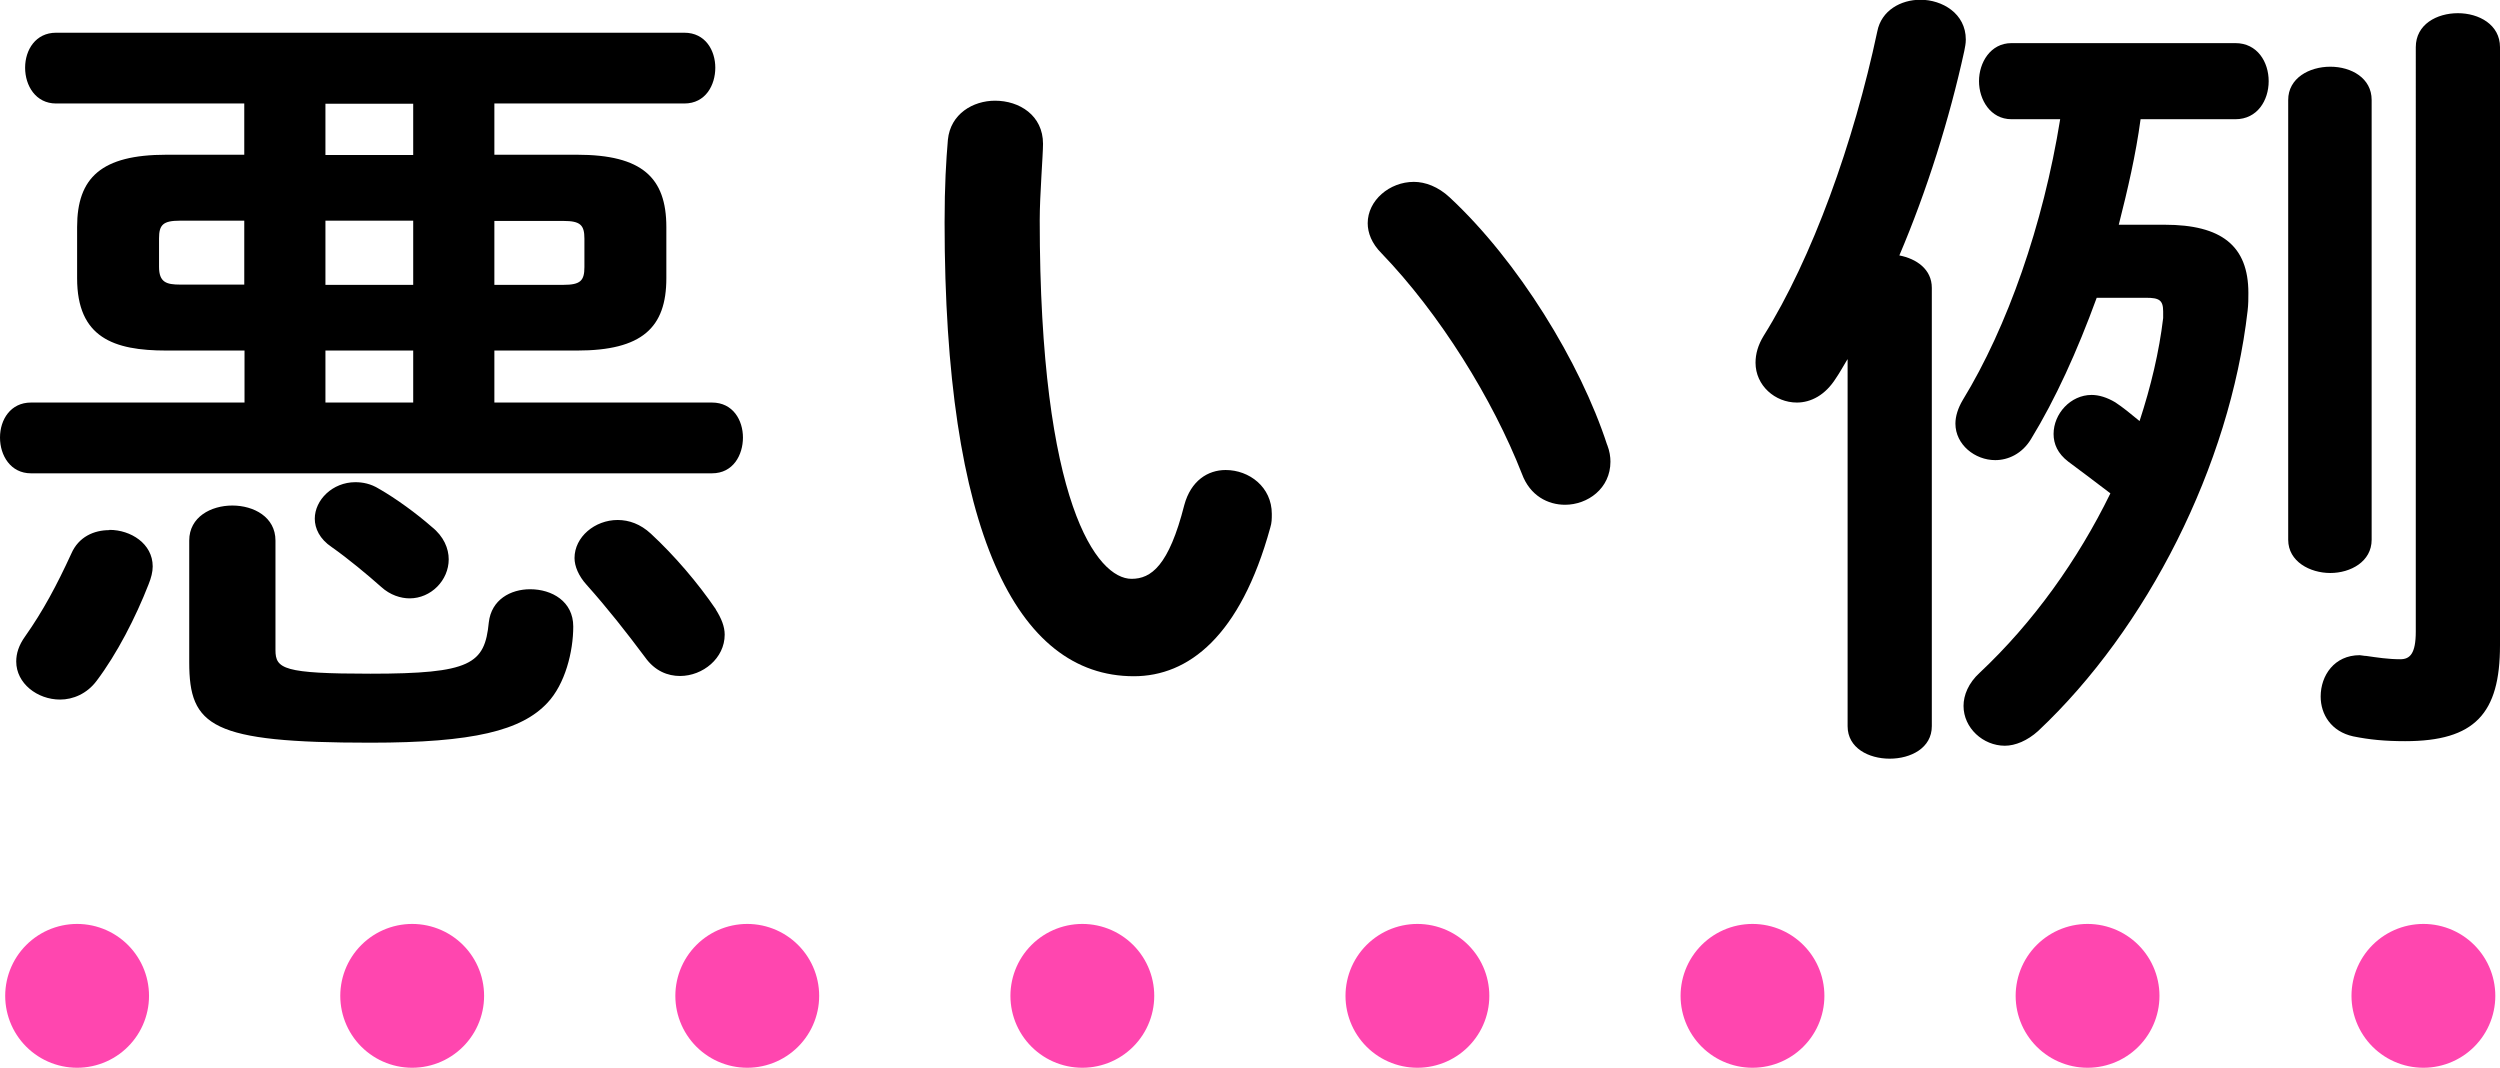 <?xml version="1.0" encoding="UTF-8"?><svg id="Layer_2" xmlns="http://www.w3.org/2000/svg" viewBox="0 0 98.56 42.09"><defs><style>.cls-1{stroke-dasharray:0 13.21;}.cls-1,.cls-2{fill:none;stroke:#ff46af;stroke-linecap:round;stroke-linejoin:round;stroke-width:5.67px;}</style></defs><g id="_テキスト"><path d="M6.56,13.82c-2.08,0-3.52-.51-3.52-2.85v-2.02c0-1.95.96-2.85,3.52-2.85h3.07v-2.02H2.21c-.8,0-1.22-.7-1.22-1.41s.42-1.38,1.22-1.38h24.77c.83,0,1.22.7,1.22,1.38s-.38,1.41-1.22,1.41h-7.49v2.02h3.26c2.56,0,3.52.9,3.52,2.85v2.02c0,1.95-.96,2.85-3.52,2.85h-3.26v2.05h8.58c.83,0,1.22.7,1.22,1.38s-.38,1.41-1.22,1.41H1.22c-.8,0-1.22-.7-1.22-1.41s.42-1.38,1.22-1.38h8.42v-2.05h-3.07ZM4.32,20.89c.83,0,1.7.54,1.7,1.44,0,.22-.06.45-.16.7-.51,1.31-1.25,2.75-2.05,3.81-.38.51-.93.74-1.44.74-.9,0-1.73-.64-1.73-1.5,0-.32.1-.64.35-.99.7-.99,1.25-2.02,1.82-3.26.29-.67.9-.93,1.5-.93ZM9.63,11.23v-2.53h-2.53c-.67,0-.83.16-.83.7v1.12c0,.61.29.7.83.7h2.53ZM7.46,21.31c0-.93.86-1.38,1.7-1.38s1.7.45,1.7,1.38v4.32c0,.74.32.93,3.74.93,3.97,0,4.51-.38,4.67-2.02.1-.9.86-1.31,1.63-1.31.86,0,1.7.48,1.7,1.47s-.32,2.27-1.02,3.01c-1.02,1.09-2.91,1.57-6.98,1.57-6.27,0-7.14-.64-7.14-3.17v-4.8ZM17.02,20.77c.48.38.67.86.67,1.28,0,.83-.7,1.54-1.54,1.54-.35,0-.77-.13-1.12-.45-.54-.48-1.31-1.12-1.95-1.57-.48-.32-.67-.74-.67-1.12,0-.74.7-1.44,1.6-1.44.29,0,.61.06.93.26.67.38,1.5.99,2.08,1.5ZM16.29,6.11v-2.02h-3.46v2.02h3.46ZM12.83,11.23h3.46v-2.53h-3.46v2.53ZM12.83,15.87h3.46v-2.05h-3.46v2.05ZM19.49,11.23h2.72c.67,0,.83-.16.83-.7v-1.12c0-.54-.16-.7-.83-.7h-2.72v2.53ZM28.22,24.03c.22.35.35.67.35.99,0,.93-.86,1.63-1.76,1.63-.48,0-.99-.19-1.38-.74-.74-.99-1.47-1.92-2.3-2.85-.32-.35-.48-.74-.48-1.06,0-.83.8-1.5,1.7-1.5.45,0,.9.16,1.31.54.93.86,1.86,1.95,2.56,2.98Z"/><path d="M39.23,3.97c.96,0,1.89.58,1.89,1.7,0,.45-.13,2.02-.13,3.01,0,11.2,2.27,14.14,3.62,14.14.77,0,1.47-.51,2.08-2.91.26-.96.93-1.38,1.63-1.38.93,0,1.82.67,1.82,1.73,0,.19,0,.35-.06.54-1.18,4.29-3.23,5.86-5.38,5.86-4.64,0-7.46-5.73-7.46-17.89,0-1.47.06-2.43.13-3.26.1-1.02.99-1.54,1.86-1.54ZM63.36,17.53c.1.26.13.48.13.67,0,1.06-.9,1.7-1.79,1.7-.67,0-1.38-.35-1.7-1.22-1.15-2.94-3.23-6.3-5.54-8.7-.38-.38-.54-.8-.54-1.18,0-.9.86-1.63,1.82-1.63.45,0,.96.19,1.41.61,2.69,2.5,5.15,6.5,6.21,9.76Z"/><path d="M72.83,14.17c-.16.26-.29.51-.45.74-.42.67-.99.96-1.54.96-.86,0-1.63-.67-1.63-1.57,0-.35.1-.7.32-1.06,1.92-3.07,3.55-7.62,4.48-12,.16-.83.93-1.25,1.7-1.25.86,0,1.79.54,1.79,1.57,0,.16-.03.29-.06.45-.58,2.66-1.47,5.5-2.56,8.06.67.13,1.28.54,1.28,1.28v17.28c0,.86-.83,1.28-1.66,1.28s-1.66-.42-1.66-1.28v-14.46ZM85.34,8.86c2.24,0,3.3.83,3.3,2.69,0,.22,0,.45-.03.7-.7,6.11-3.97,12.54-8.26,16.57-.42.38-.9.58-1.31.58-.86,0-1.63-.7-1.63-1.57,0-.42.19-.9.64-1.31,2.11-1.98,3.87-4.45,5.15-7.07-.64-.48-1.22-.93-1.66-1.25-.42-.32-.58-.7-.58-1.09,0-.8.67-1.54,1.5-1.54.29,0,.61.1.93.29.29.19.61.45.96.74.45-1.38.77-2.72.93-4.06v-.26c0-.45-.16-.54-.67-.54h-1.95c-.77,2.11-1.63,4-2.59,5.57-.35.58-.9.83-1.41.83-.8,0-1.57-.61-1.57-1.44,0-.29.1-.61.29-.93,1.76-2.88,3.17-6.91,3.84-11.07h-1.92c-.83,0-1.28-.77-1.28-1.5s.45-1.5,1.28-1.5h8.83c.86,0,1.31.74,1.31,1.5s-.45,1.5-1.31,1.5h-3.74c-.19,1.41-.51,2.78-.86,4.16h1.82ZM90.21,3.94c0-.86.83-1.31,1.66-1.31s1.63.45,1.63,1.31v17.34c0,.86-.83,1.31-1.63,1.31s-1.66-.45-1.66-1.31V3.94ZM98.56,25.44c0,2.69-.99,3.78-3.74,3.78-.8,0-1.41-.06-2.05-.19-.86-.19-1.28-.86-1.28-1.57,0-.83.54-1.63,1.54-1.63.06,0,.16.03.26.03.42.06.86.13,1.34.13.38,0,.61-.22.61-1.09V1.86c0-.9.83-1.34,1.66-1.34s1.66.45,1.66,1.34v23.58Z"/><line class="cls-2" x1="3.04" y1="39.26" x2="3.04" y2="39.26"/><line class="cls-1" x1="16.25" y1="39.26" x2="88.94" y2="39.26"/><line class="cls-2" x1="95.54" y1="39.26" x2="95.54" y2="39.26"/></g></svg>